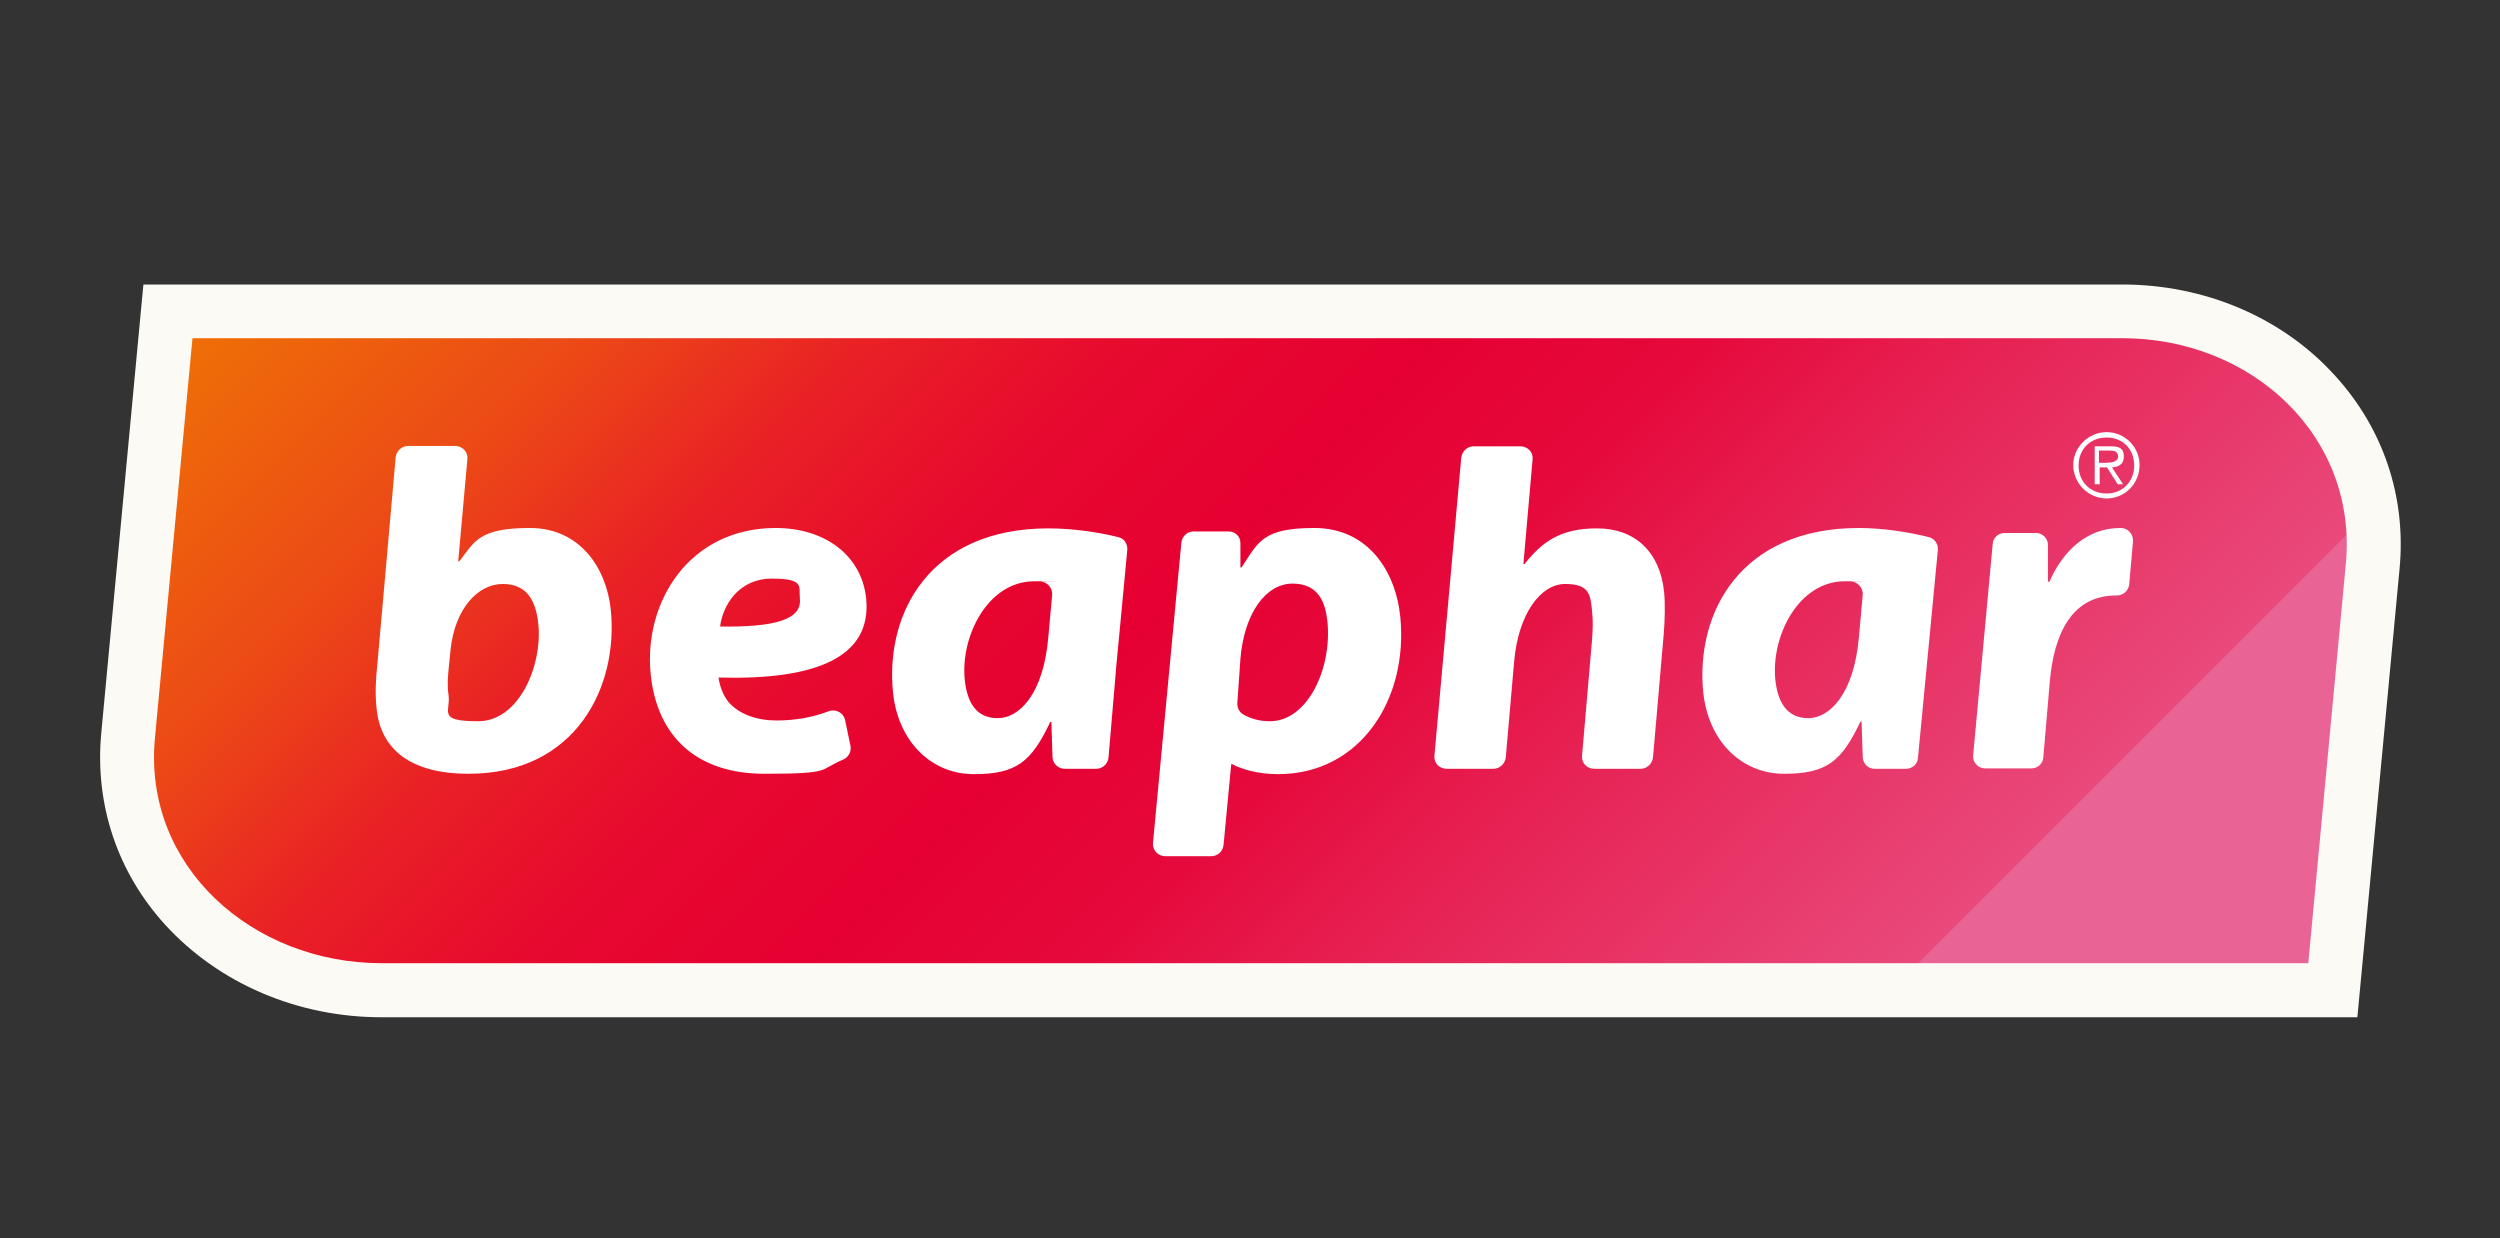 <?xml version="1.0" encoding="UTF-8"?>
<svg id="layer" xmlns="http://www.w3.org/2000/svg" xmlns:xlink="http://www.w3.org/1999/xlink" version="1.1" viewBox="0 0 652 323">
  <rect x="0" y="0" width="652" height="323" fill="#333333" stroke="none"/>
  <defs>
    <style>
      .cls-1 {
        fill: #fbfaf5;
      }

      .cls-1, .cls-2, .cls-3, .cls-4 {
        stroke-width: 0px;
      }

      .cls-5 {
        clip-path: url(#clippath);
      }

      .cls-2 {
        fill: none;
      }

      .cls-3 {
        fill: url(#linear-gradient);
      }

      .cls-4 {
        fill: #fff;
      }
    </style>
    <clipPath id="clippath">
      <path class="cls-2" d="M50.2,88.2l-9.8,104.4c-3.1,33.4,25.5,58.6,59.1,58.6h502.5l9.8-104.2c3.1-33.4-24.7-58.8-58.3-58.8H50.2Z"/>
    </clipPath>
    <linearGradient id="linear-gradient" x1="-725.7" y1="85.3" x2="-721.9" y2="85.3" gradientTransform="translate(78110.5 61559.4) rotate(45) scale(136)" gradientUnits="userSpaceOnUse">
      <stop offset="0" stop-color="#f08300"/>
      <stop offset="0" stop-color="#f08300"/>
      <stop offset="0" stop-color="#f07f01"/>
      <stop offset=".2" stop-color="#ec4916"/>
      <stop offset=".3" stop-color="#e92125"/>
      <stop offset=".4" stop-color="#e7092f"/>
      <stop offset=".5" stop-color="#e60032"/>
      <stop offset=".6" stop-color="#e6093b"/>
      <stop offset=".7" stop-color="#e72153"/>
      <stop offset=".9" stop-color="#e9497b"/>
      <stop offset=".9" stop-color="#ea6395"/>
      <stop offset="1" stop-color="#ea6395"/>
    </linearGradient>
  </defs>
  <g>
    <path class="cls-1" d="M602,251.2H99.4c-33.6,0-62.2-25.2-59.1-58.6l9.8-104.4h503.3c33.6,0,61.4,25.4,58.3,58.8l-9.7,104.2Z"/>
    <path class="cls-1" d="M553.5,74.2H37.4l-1.2,12.7-9.8,104.4c-1.7,18.5,4.2,36.2,16.7,49.9,14,15.3,34.5,24.1,56.4,24.1h515.3l1.2-12.7,9.8-104.2c1.8-18.7-4.2-36.6-16.8-50.4-13.7-15.2-34-23.8-55.5-23.8"/>
  </g>
  <g class="cls-5">
    <polygon class="cls-3" points="326.1 -200.7 696.4 169.7 326.1 540.1 -44.3 169.7 326.1 -200.7"/>
  </g>
  <path class="cls-4" d="M549.4,128.7c-4.2,0-7.3-3-7.3-7.3s3.1-7.3,7.3-7.3,7.2,3,7.2,7.3c0,4.2-3,7.3-7.2,7.3M549.4,130c4.8,0,8.6-3.9,8.6-8.7s-3.9-8.6-8.6-8.6-8.7,3.9-8.7,8.6,3.9,8.7,8.7,8.7M547.4,121.9h2.1l2.8,4.4h1.4l-2.9-4.4c1.7-.1,3.1-.8,3.1-2.8s-.9-2.7-3.4-2.7h-4.2v9.9h1.3v-4.4h-.2ZM547.4,120.7v-3.2h2.7c1.2,0,2.3.2,2.3,1.6s-1.9,1.6-3.3,1.6h-1.7Z"/>
  <path class="cls-4" d="M117.5,169.5c1.1-10.7,7.1-17.2,13.6-17.2s8.7,4.6,9.3,10.5c1.1,10.7-5,25.3-15.7,25.3s-7.2-2.4-7.7-6.7c-.4-2.6-.2-4.9,0-6.9l.5-5ZM106.4,116.3c-1.6,0-3,1.3-3.2,2.9l-4.8,54.2c-.4,3.7-.6,7.5-.2,11.2,1,11,9.1,17.2,24,17.2,28.1,0,39.1-22.8,37.1-42.7-1.1-10.9-8-21.4-21.1-21.4s-14.4,3.4-18.4,8.7h-.3l2.4-26.7c.2-1.8-1.3-3.4-3.2-3.4h-12.3ZM208.6,156.1c.6,5.5-6.5,7.5-20.8,7.3.7-5.6,4.9-12.5,13.5-12.5s7,2.1,7.3,5v.2ZM220.4,187.8c-.4-1.9-2.4-3-4.3-2.3-3.9,1.5-8.5,2.4-13.6,2.4s-9.7-1.6-12.5-4.8c-1.5-1.8-2.4-4.6-2.6-6.4,25.1.7,40-5.1,38.5-20.6-1.2-11.4-10.9-18.4-23.6-18.4-22.6,0-34.5,19.4-32.6,38.1,1.6,16.1,11.8,26,29.7,26s14-1,20.5-3.7c1.4-.6,2.2-2.1,1.9-3.6l-1.4-6.7ZM374.1,197.1c-.2,1.9,1.3,3.4,3.2,3.4h12.2c1.6,0,3-1.3,3.2-2.9l2.2-25.2c1.1-12.3,6.9-20.1,13.3-20.1s6.6,2.9,7,7c.3,2.6.2,5.2,0,7.6l-2.6,30.2c-.2,1.9,1.3,3.4,3.2,3.4h12.1c1.6,0,3-1.3,3.2-2.9l2.8-32.2c.3-3.5.4-8.1.1-11-1.1-10.6-7.7-16.6-17.5-16.6s-14.4,3.7-18.9,9.3h-.3l2.4-27.3c.2-1.9-1.3-3.4-3.2-3.4h-12.2c-1.6,0-3,1.3-3.2,2.9l-7,77.8M291.2,172.9s2.1-21.8,2.8-29.5c.1-1.5-.8-3-2.3-3.3-5.1-1.3-12-2.3-18.3-2.3-30.9,0-42.6,22.1-40.5,42.8,1.3,12.7,9.9,21.3,21.1,21.3s15-3.3,19.9-13.6h.3c.1,3.3.2,6.4.3,9.2.1,1.7,1.5,3,3.2,3h8.2c1.6,0,3-1.2,3.2-2.9l2.1-24.7ZM273.4,166.2c-1.3,14.9-7.6,21.1-13.2,21.1s-8-4.1-8.6-10.1c-1.1-11.4,6.1-25.6,18.1-25.6s1.2,0,1.8.1c1.7.1,3,1.7,2.9,3.4l-1,11.1ZM505.4,143.4c.1-1.5-.8-2.9-2.3-3.3-5.1-1.3-12-2.4-18.3-2.4-30.9,0-42.6,22.1-40.6,42.8,1.3,12.7,9.9,21.3,21.1,21.3s15-3.3,19.9-13.6h.3c.1,3.3.2,6.4.3,9.3.1,1.7,1.4,3,3.1,3h8.2c1.6,0,3-1.2,3.1-2.8l5.2-54.3ZM484.8,166.2c-1.3,14.9-7.7,21.1-13.2,21.1s-8-4.1-8.6-10.1c-1.1-11.4,6.1-25.6,18.1-25.6s1.3,0,1.8.1c1.7.1,3,1.7,2.9,3.4l-1,11.1ZM365.2,160.9c-1.3-12.6-8.9-23.2-22.4-23.2s-14.6,3.6-19,10.3h-.3v-6.2c.1-1.8-1.3-3.2-3.1-3.2h-9.1c-1.6,0-3,1.2-3.2,2.9l-7.4,78.3c-.2,1.9,1.3,3.5,3.2,3.5h12c1.6,0,3-1.2,3.2-2.9l2-21.1h.3c2.3,1.3,6.8,2.6,11.9,2.6,21.6,0,34-19.7,31.9-41M331.2,188.1c-2.8,0-5.1-.7-7-1.8-1-.6-1.6-1.8-1.5-3l.8-11.5c1-12,6.7-19.6,13.6-19.6s8.6,5.1,9.1,10c1.2,12.2-5.2,25.9-15,25.9M553,137.7c-8.6,0-14.9,5.8-18.5,14h-.4c0-3.3,0-6.5,0-9.6,0-1.7-1.4-3.1-3.1-3.1h-8.2c-1.6,0-3,1.2-3.1,2.8l-5.1,55.2c-.2,1.8,1.3,3.4,3.1,3.4h12.1c1.6,0,3-1.2,3.1-2.9l1.7-19.9c1.1-12.1,5.6-22.3,17.3-22.3h.2c1.6,0,3-1.2,3.2-2.9l1-11.4c0-1.7-1.3-3.3-3.2-3.3h0Z"/>
</svg>